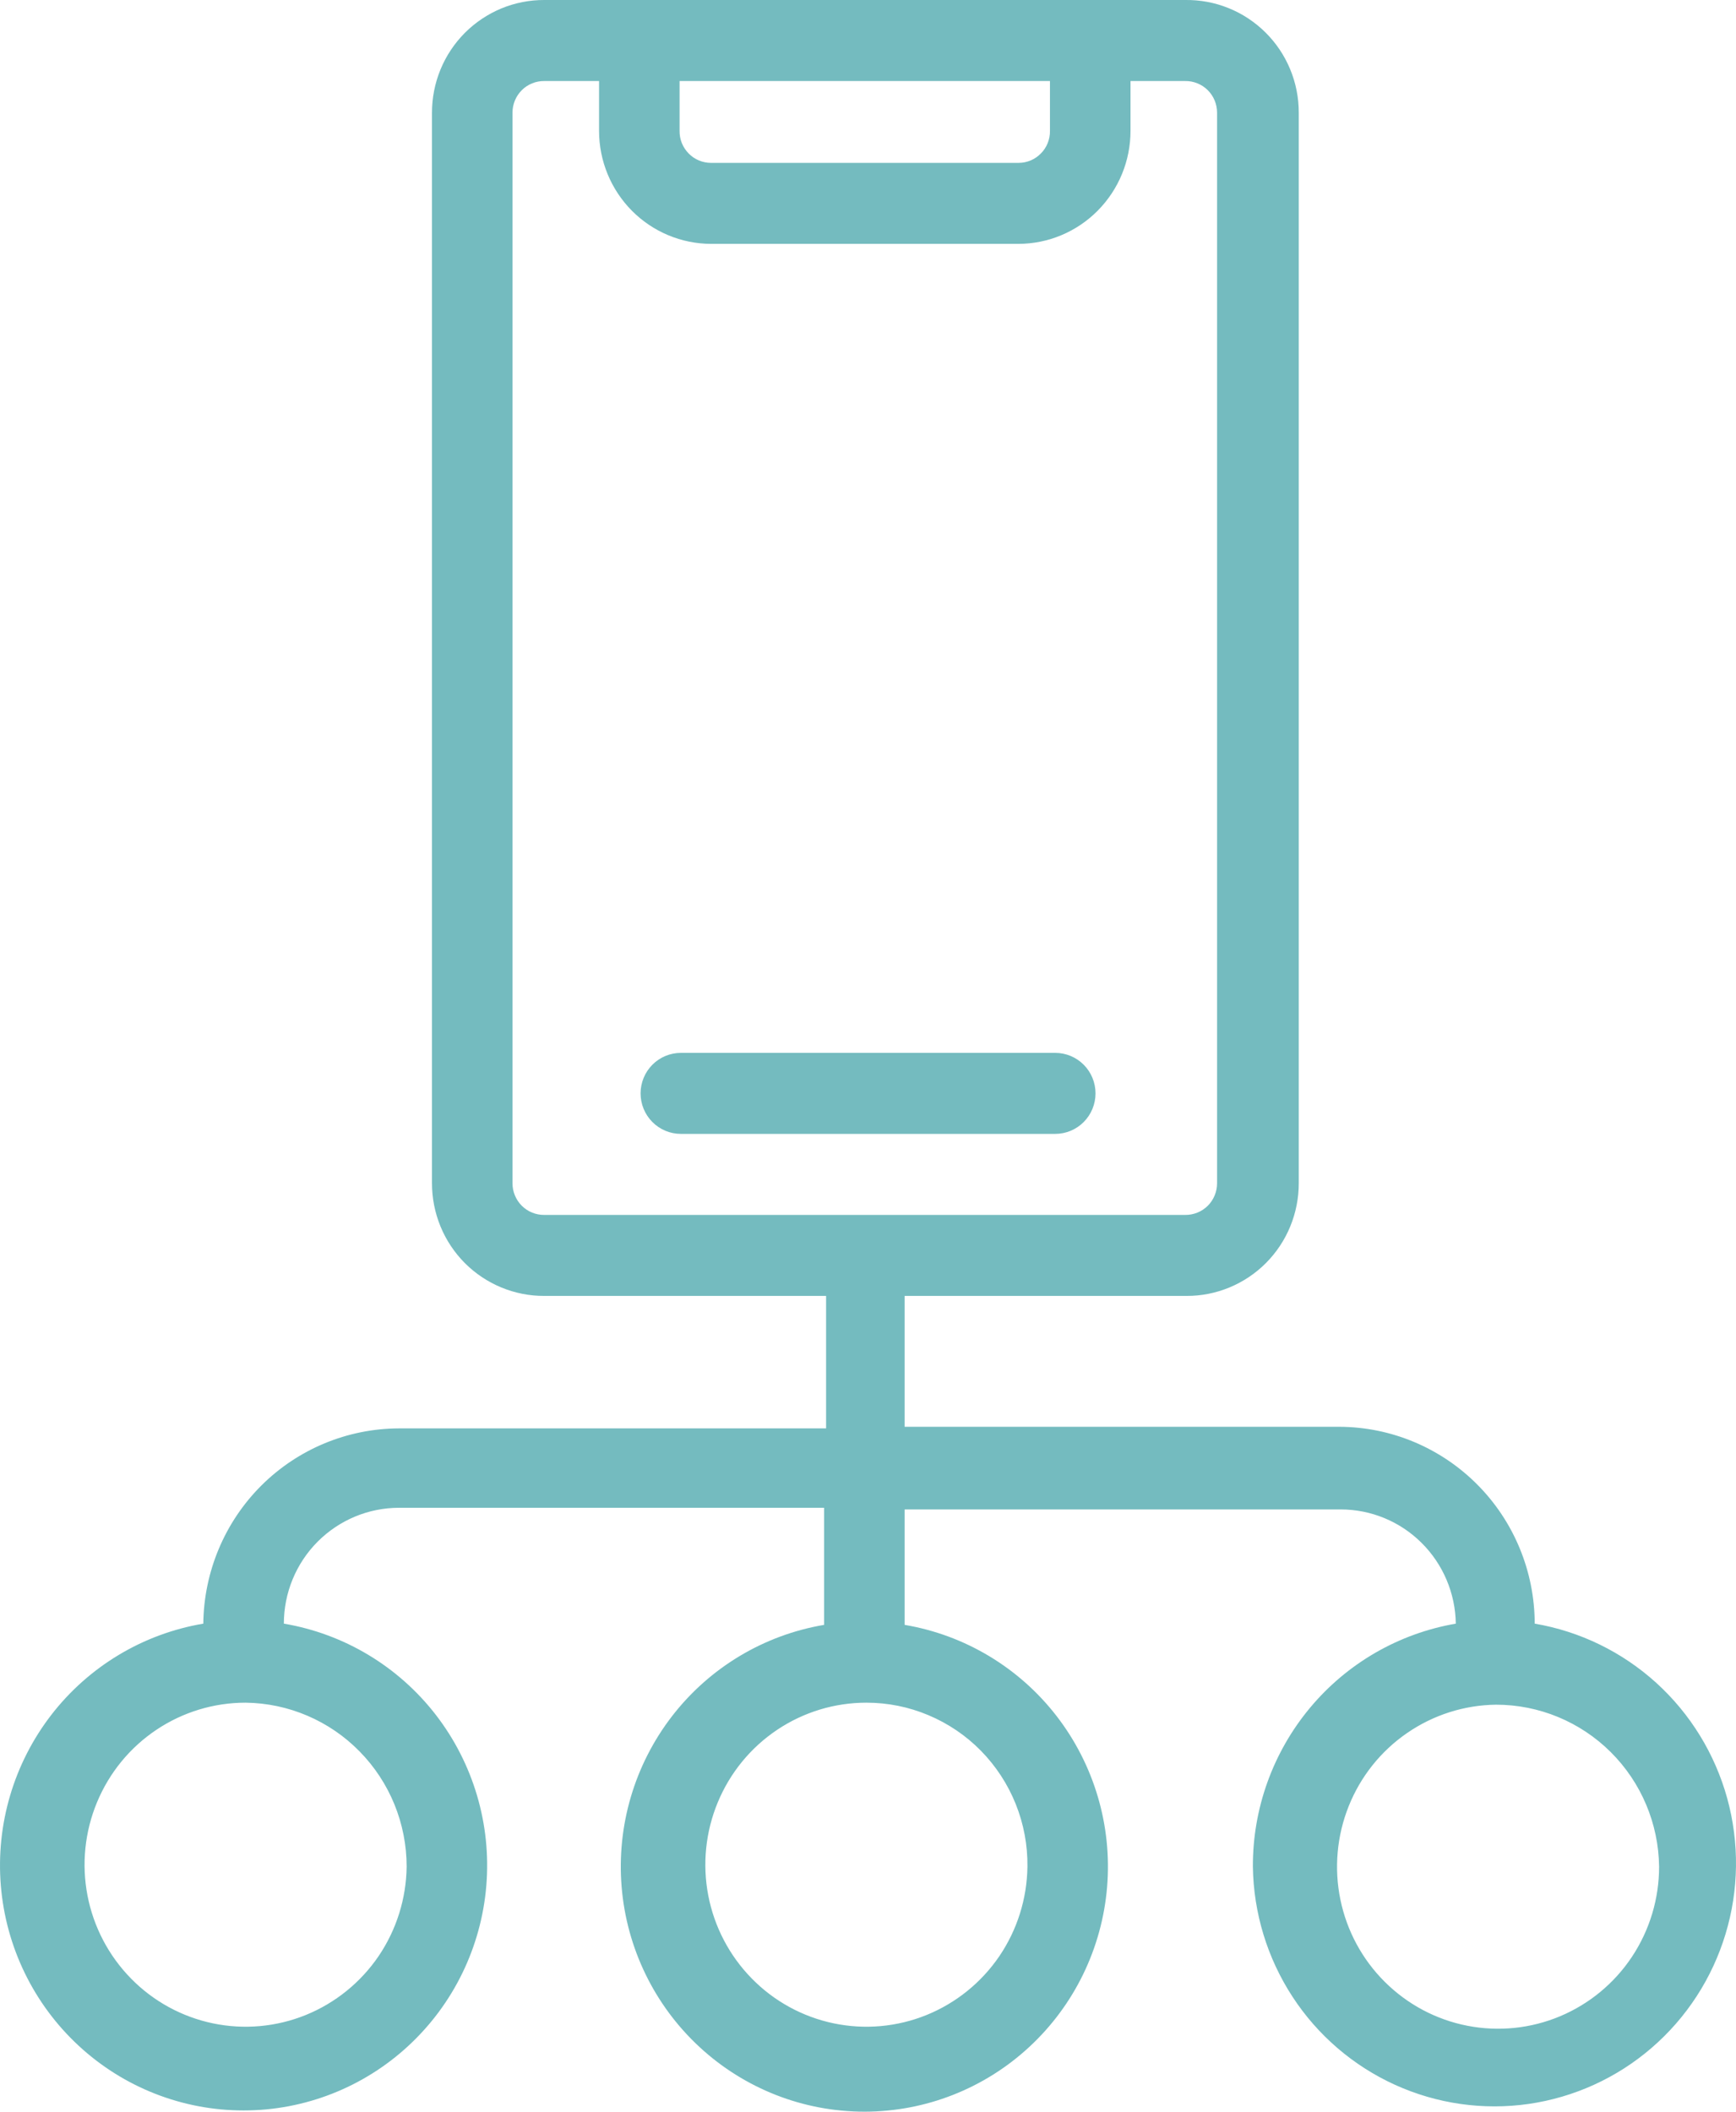 <svg width="37" height="45" viewBox="0 0 37 45" fill="none" xmlns="http://www.w3.org/2000/svg">
<path d="M23.098 22.69C23.259 22.852 23.349 23.071 23.349 23.3C23.349 23.529 23.259 23.748 23.098 23.91C22.937 24.072 22.719 24.163 22.491 24.163H14.511C14.283 24.163 14.065 24.072 13.904 23.91C13.743 23.748 13.653 23.529 13.653 23.3C13.653 23.071 13.743 22.852 13.904 22.69C14.065 22.528 14.283 22.437 14.511 22.437H22.491C22.719 22.437 22.937 22.528 23.098 22.69Z" fill="#74BBBF"/>
<path fill-rule="evenodd" clip-rule="evenodd" d="M27.546 42.548C27.009 41.724 26.717 40.764 26.703 39.78C26.698 38.541 27.13 37.341 27.922 36.392C28.713 35.444 29.814 34.809 31.028 34.6C31.019 33.952 30.756 33.332 30.297 32.877C29.838 32.421 29.219 32.166 28.574 32.166H19.281V34.626C20.565 34.843 21.722 35.537 22.521 36.571C23.32 37.606 23.704 38.905 23.596 40.21C23.488 41.516 22.896 42.733 21.938 43.62C20.98 44.508 19.725 45 18.423 45C17.12 45 15.865 44.508 14.907 43.62C13.949 42.733 13.357 41.516 13.249 40.21C13.141 38.905 13.525 37.606 14.324 36.571C15.123 35.537 16.28 34.843 17.564 34.626V32.131H8.504C7.853 32.131 7.229 32.392 6.768 32.855C6.308 33.318 6.05 33.946 6.05 34.6C7.334 34.817 8.491 35.511 9.29 36.545C10.089 37.58 10.473 38.879 10.365 40.184C10.257 41.49 9.665 42.707 8.707 43.594C7.749 44.482 6.494 44.974 5.192 44.974C3.889 44.974 2.634 44.482 1.676 43.594C0.718 42.707 0.126 41.49 0.018 40.184C-0.09 38.879 0.294 37.58 1.093 36.545C1.892 35.511 3.049 34.817 4.333 34.6C4.345 33.494 4.789 32.437 5.569 31.658C6.35 30.88 7.404 30.442 8.504 30.439H17.607V27.616H11.601C11.287 27.618 10.976 27.556 10.685 27.436C10.395 27.316 10.131 27.14 9.908 26.917C9.686 26.694 9.509 26.429 9.389 26.137C9.269 25.845 9.207 25.532 9.207 25.216V2.4C9.207 2.084 9.269 1.771 9.389 1.48C9.509 1.188 9.686 0.923 9.908 0.7C10.131 0.477 10.395 0.301 10.685 0.18C10.976 0.06 11.287 -0.001 11.601 0H25.262C25.578 -0.004 25.892 0.054 26.185 0.173C26.479 0.291 26.745 0.468 26.971 0.691C27.196 0.914 27.375 1.18 27.497 1.474C27.619 1.767 27.681 2.082 27.681 2.4V25.216C27.681 25.532 27.619 25.845 27.499 26.137C27.379 26.429 27.202 26.694 26.98 26.917C26.757 27.14 26.493 27.316 26.203 27.436C25.913 27.556 25.601 27.618 25.287 27.616H19.281V30.405H28.54C29.645 30.407 30.704 30.85 31.486 31.636C32.268 32.422 32.708 33.488 32.71 34.6C33.675 34.764 34.573 35.202 35.3 35.861C36.026 36.52 36.551 37.374 36.813 38.323C37.074 39.272 37.062 40.276 36.776 41.217C36.491 42.159 35.945 42.999 35.202 43.64C34.459 44.281 33.55 44.695 32.581 44.835C31.613 44.974 30.625 44.833 29.733 44.428C28.841 44.023 28.082 43.371 27.546 42.548ZM22.378 2.789V1.727H14.484V2.789C14.483 2.878 14.499 2.966 14.532 3.049C14.566 3.132 14.615 3.207 14.677 3.27C14.739 3.334 14.813 3.384 14.895 3.419C14.977 3.453 15.065 3.471 15.153 3.471H21.709C21.798 3.471 21.886 3.453 21.967 3.419C22.049 3.384 22.123 3.334 22.185 3.27C22.248 3.207 22.297 3.132 22.33 3.049C22.363 2.966 22.38 2.878 22.378 2.789ZM10.923 2.4V25.216C10.923 25.306 10.94 25.394 10.975 25.476C11.009 25.558 11.059 25.633 11.122 25.696C11.185 25.758 11.26 25.808 11.342 25.841C11.424 25.874 11.512 25.891 11.601 25.89H25.262C25.35 25.891 25.438 25.874 25.52 25.841C25.603 25.808 25.677 25.758 25.741 25.696C25.804 25.633 25.854 25.558 25.888 25.476C25.922 25.394 25.94 25.306 25.94 25.216V2.4C25.94 2.311 25.922 2.223 25.888 2.14C25.854 2.058 25.804 1.984 25.741 1.921C25.677 1.858 25.603 1.809 25.52 1.776C25.438 1.742 25.35 1.726 25.262 1.727H24.095V2.789C24.095 3.426 23.844 4.037 23.396 4.489C22.949 4.94 22.343 5.195 21.709 5.197H15.153C14.52 5.195 13.913 4.94 13.466 4.489C13.019 4.037 12.768 3.426 12.768 2.789V1.727H11.601C11.512 1.726 11.424 1.742 11.342 1.776C11.26 1.809 11.185 1.858 11.122 1.921C11.059 1.984 11.009 2.058 10.975 2.14C10.94 2.223 10.923 2.311 10.923 2.4ZM8.068 41.687C8.45 41.124 8.658 40.461 8.667 39.78C8.667 38.86 8.307 37.977 7.664 37.323C7.022 36.668 6.149 36.295 5.234 36.284C4.557 36.284 3.896 36.485 3.332 36.863C2.769 37.24 2.329 37.777 2.068 38.406C1.807 39.034 1.736 39.726 1.865 40.395C1.994 41.063 2.317 41.679 2.793 42.163C3.268 42.648 3.876 42.98 4.539 43.118C5.202 43.256 5.891 43.194 6.519 42.939C7.146 42.684 7.685 42.249 8.068 41.687ZM21.299 41.687C21.681 41.124 21.889 40.461 21.898 39.78C21.904 39.323 21.819 38.869 21.649 38.445C21.479 38.021 21.227 37.636 20.908 37.31C20.589 36.985 20.208 36.727 19.789 36.551C19.37 36.374 18.92 36.284 18.465 36.284C17.788 36.284 17.127 36.485 16.563 36.863C16 37.24 15.56 37.777 15.299 38.406C15.038 39.034 14.967 39.726 15.096 40.395C15.225 41.063 15.548 41.679 16.024 42.163C16.499 42.648 17.107 42.98 17.77 43.118C18.433 43.256 19.122 43.194 19.75 42.939C20.377 42.684 20.916 42.249 21.299 41.687ZM34.786 41.694C35.161 41.127 35.361 40.461 35.361 39.78C35.35 38.86 34.979 37.982 34.329 37.336C33.678 36.689 32.8 36.327 31.886 36.327C31.209 36.335 30.55 36.545 29.991 36.93C29.432 37.314 28.999 37.856 28.746 38.488C28.493 39.12 28.431 39.813 28.568 40.48C28.705 41.147 29.035 41.758 29.517 42.236C29.999 42.715 30.61 43.04 31.275 43.169C31.94 43.299 32.628 43.228 33.252 42.966C33.877 42.703 34.411 42.261 34.786 41.694Z" fill="#74BBBF"/>
</svg>
